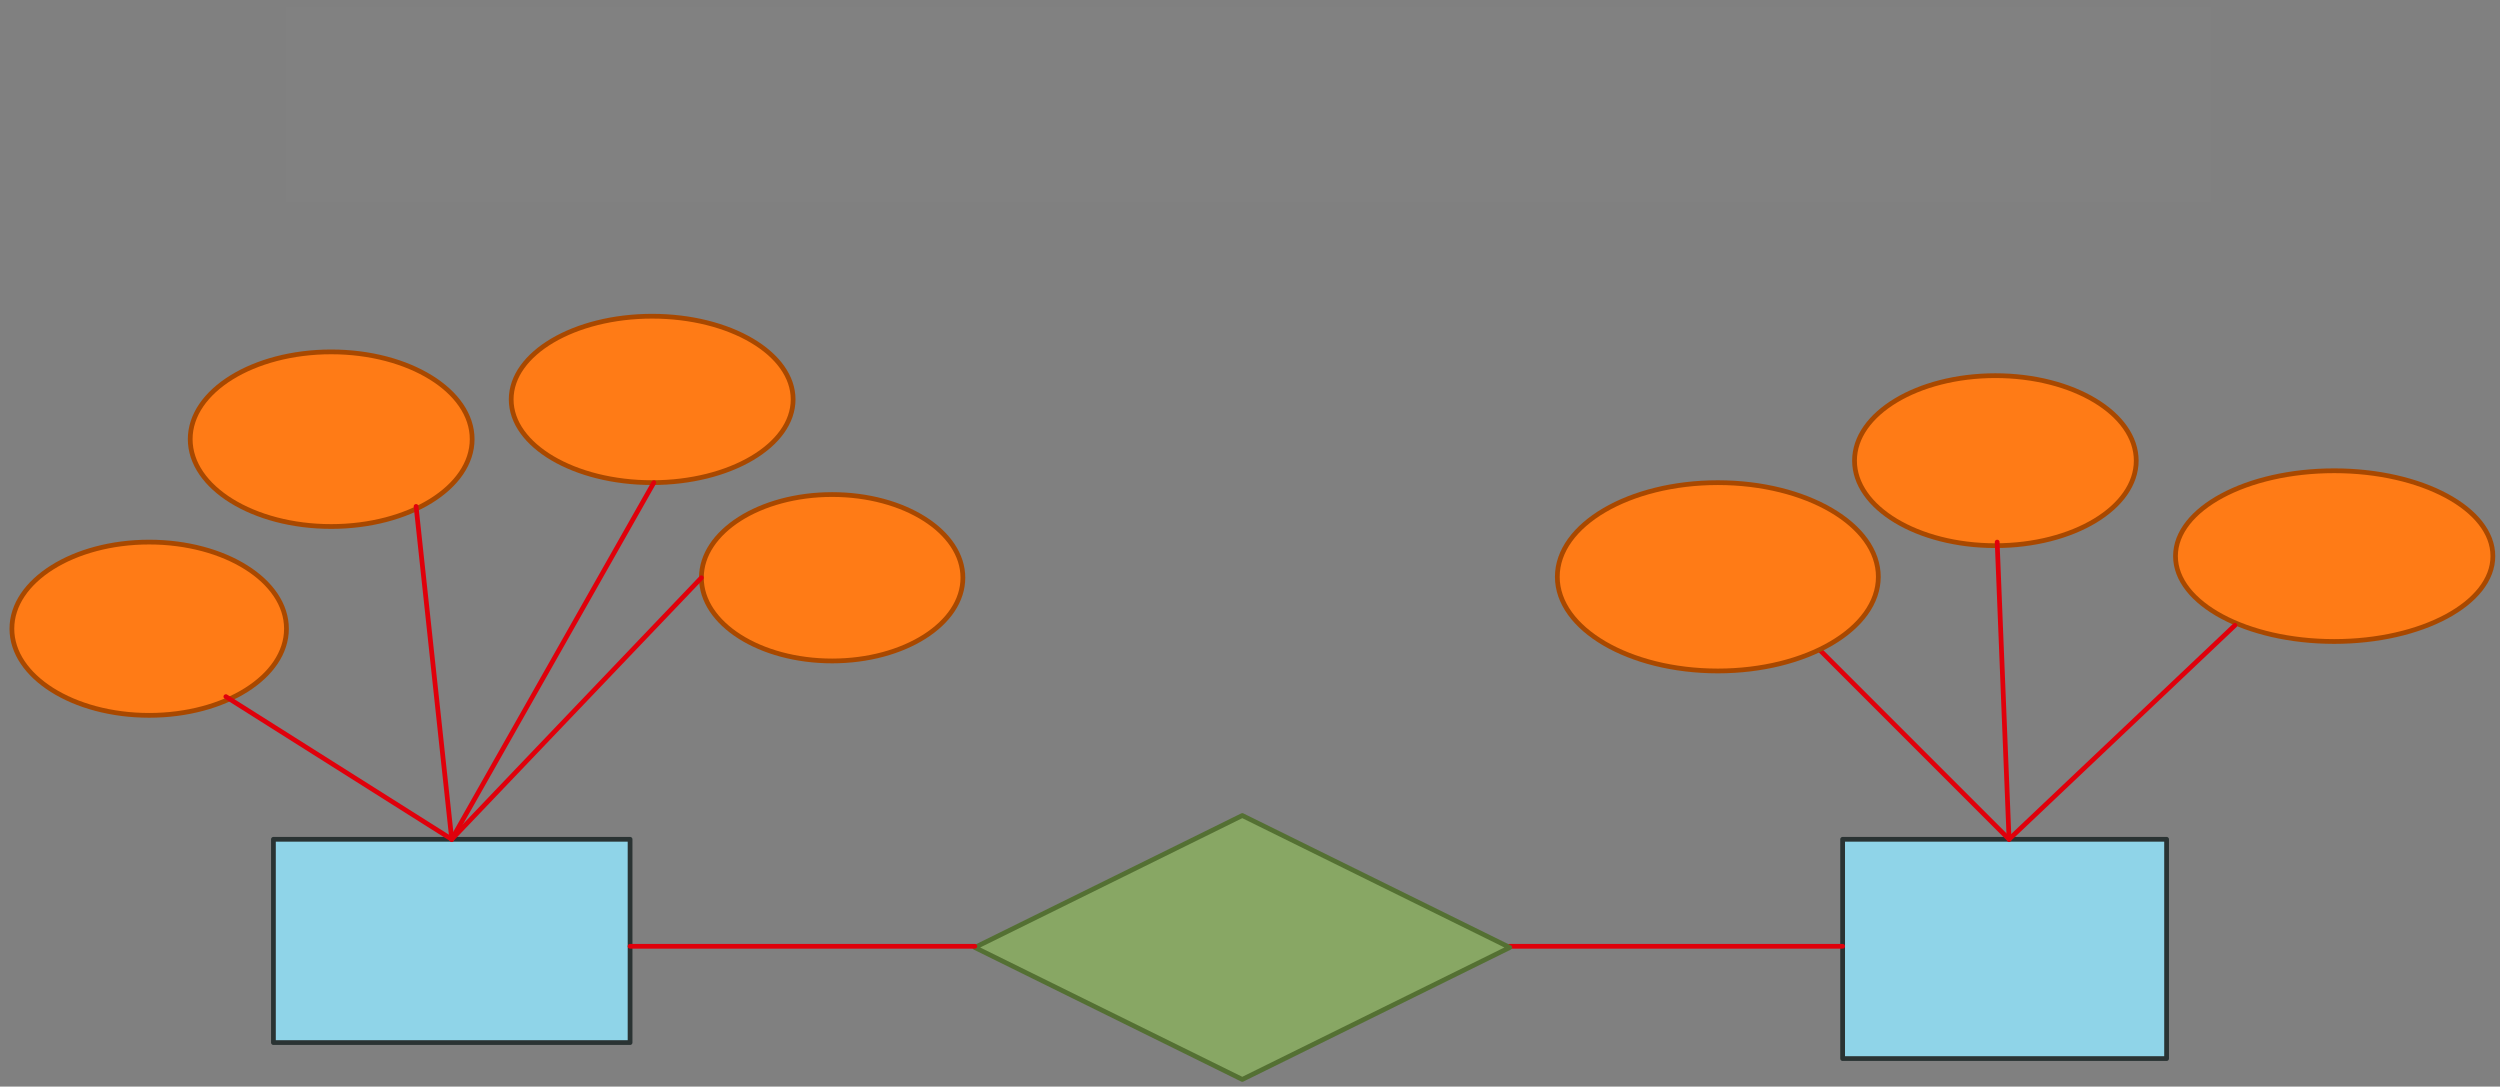 <svg xmlns="http://www.w3.org/2000/svg" xmlns:svg="http://www.w3.org/2000/svg" xmlns:xlink="http://www.w3.org/1999/xlink" version="1.0" viewBox="190 247 1051.486 457.007"><rect x="190" y="247" width="1051.486" height="457.007" fill="#808080" stroke="none"/><defs><style type="text/css">
        @font-face {
            font-family: 'lt_bold';
            src: url('undefined/assets/fonts/lato/lt-bold-webfont.woff2') format('woff2'),
                url('undefined/assets/fonts/lato/lt-bold-webfont.woff') format('woff');
            font-weight: normal;
            font-style: normal;
        }
        @font-face {
            font-family: 'lt_bold_italic';
            src: url('undefined/assets/fonts/lato/lt-bolditalic-webfont.woff2') format('woff2'),
                url('undefined/assets/fonts/lato/lt-bolditalic-webfont.woff') format('woff');
            font-weight: normal;
            font-style: normal;
        }
        @font-face {
            font-family: 'lt_italic';
            src: url('undefined/assets/fonts/lato/lt-italic-webfont.woff2') format('woff2'),
                url('undefined/assets/fonts/lato/lt-italic-webfont.woff') format('woff');
            font-weight: normal;
            font-style: normal;
        }
        @font-face {
            font-family: 'lt_regular';
            src: url('undefined/assets/fonts/lato/lt-regular-webfont.woff2') format('woff2'),
                url('undefined/assets/fonts/lato/lt-regular-webfont.woff') format('woff');
            font-weight: normal;
            font-style: normal;
        }
        @font-face {
            font-family: 'lt-hairline';
            src: url('undefined/assets/fonts/embed/lt-hairline-webfont.woff2') format('woff2'),
                url('undefined/assets/fonts/embed/lt-hairline-webfont.woff') format('woff');
            font-weight: normal;
            font-style: normal;
        }
        @font-face {
            font-family: 'lt-thinitalic';
            src: url('undefined/assets/fonts/embed/lt-thinitalic-webfont.woff2') format('woff2'),
                url('undefined/assets/fonts/embed/lt-thinitalic-webfont.woff') format('woff');
            font-weight: normal;
            font-style: normal;
        }
        @font-face {
            font-family: 'champagne';
            src: url('undefined/assets/fonts/embed/champagne-webfont.woff2') format('woff2'),
                url('undefined/assets/fonts/embed/champagne-webfont.woff') format('woff');
            font-weight: normal;
            font-style: normal;
        }
        @font-face {
            font-family: 'indie';
            src: url('undefined/assets/fonts/embed/indie-flower-webfont.woff2') format('woff2'),
                url('undefined/assets/fonts/embed/indie-flower-webfont.woff') format('woff');
            font-weight: normal;
            font-style: normal;
        }
        @font-face {
            font-family: 'bebas';
            src: url('undefined/assets/fonts/embed/bebasneue_regular-webfont.woff2') format('woff2'),
                url('undefined/assets/fonts/embed/bebasneue_regular-webfont.woff') format('woff');
            font-weight: normal;
            font-style: normal;
        }
        @font-face {
            font-family: 'bree';
            src: url('undefined/assets/fonts/embed/breeserif-regular-webfont.woff2') format('woff2'),
                url('undefined/assets/fonts/embed/breeserif-regular-webfont.woff') format('woff');
            font-weight: normal;
            font-style: normal;
        }
        @font-face {
            font-family: 'spartan';
            src: url('undefined/assets/fonts/embed/leaguespartan-bold-webfont.woff2') format('woff2'),
                url('undefined/assets/fonts/embed/leaguespartan-bold-webfont.woff') format('woff');
            font-weight: normal;
            font-style: normal;
        }
        @font-face {
            font-family: 'montserrat';
            src: url('undefined/assets/fonts/embed/montserrat-medium-webfont.woff2') format('woff2'),
                url('undefined/assets/fonts/embed/montserrat-medium-webfont.woff') format('woff');
            font-weight: normal;
            font-style: normal;
        }
        @font-face {
            font-family: 'open_sanscondensed';
            src: url('undefined/assets/fonts/embed/opensans-condlight-webfont.woff2') format('woff2'),
                url('undefined/assets/fonts/embed/opensans-condlight-webfont.woff') format('woff');
            font-weight: normal;
            font-style: normal;
        }
        @font-face {
            font-family: 'open_sansitalic';
            src: url('undefined/assets/fonts/embed/opensans-italic-webfont.woff2') format('woff2'),
                url('undefined/assets/fonts/embed/opensans-italic-webfont.woff') format('woff');
            font-weight: normal;
            font-style: normal;
        }
        @font-face {
            font-family: 'playfair';
            src: url('undefined/assets/fonts/embed/playfairdisplay-regular-webfont.woff2') format('woff2'),
                url('undefined/assets/fonts/embed/playfairdisplay-regular-webfont.woff') format('woff');
            font-weight: normal;
            font-style: normal;
        }
        @font-face {
            font-family: 'raleway';
            src: url('undefined/assets/fonts/embed/raleway-regular-webfont.woff2') format('woff2'),
                url('undefined/assets/fonts/embed/raleway-regular-webfont.woff') format('woff');
            font-weight: normal;
            font-style: normal;
        }
        @font-face {
            font-family: 'courier_prime';
            src: url('undefined/assets/fonts/embed/courier_prime-webfont.woff2') format('woff2'),
                url('undefined/assets/fonts/embed/courier_prime-webfont.woff') format('woff');
            font-weight: normal;
            font-style: normal;
        }
        p {
            margin: 0;
        }
        </style></defs><g id="23r853gxdb"><g transform="translate(305 600) rotate(4.553463296163646e-15)"><rect x="0" y="0" width="150.006" height="85.505" fill="#8fd4e8ff" stroke="#2a3333" stroke-width="2" stroke-linecap="round" stroke-linejoin="round"/></g></g><g id="4da2qgjkww"><g transform="translate(965 600)"><rect x="0" y="0" width="136.256" height="92.231" fill="#8fd4e8ff" stroke="#2a3333" stroke-width="2" stroke-linecap="round" stroke-linejoin="round"/></g></g><g id="26ns3quh60"><g transform="translate(195 475)"><linearGradient id="2e720" x1="57.743" y1="-36.436" x2="57.743" y2="72.871" gradientUnits="userSpaceOnUse"><stop offset="100%" stop-color="#ff7b16ff"/><stop offset="0%" stop-color="#ffffffff"/></linearGradient><ellipse cx="57.743" cy="36.436" rx="57.743" ry="36.436" fill="url(#2e720)" stroke="#a84800" stroke-width="2" stroke-linecap="round" stroke-linejoin="round"/></g></g><g id="1g4ut5p613"><g transform="translate(405 380)"><linearGradient id="5c8b6" x1="59.292" y1="-34.997" x2="59.292" y2="69.995" gradientUnits="userSpaceOnUse"><stop offset="100%" stop-color="#ff7b16ff"/><stop offset="0%" stop-color="#ffffffff"/></linearGradient><ellipse cx="59.292" cy="34.997" rx="59.292" ry="34.997" fill="url(#5c8b6)" stroke="#a84800" stroke-width="2" stroke-linecap="round" stroke-linejoin="round"/></g></g><g id="5ii9pu359g"><g transform="translate(270 395)"><linearGradient id="6a6fa" x1="59.292" y1="-36.722" x2="59.292" y2="73.444" gradientUnits="userSpaceOnUse"><stop offset="100%" stop-color="#ff7b16ff"/><stop offset="0%" stop-color="#ffffffff"/></linearGradient><ellipse cx="59.292" cy="36.722" rx="59.292" ry="36.722" fill="url(#6a6fa)" stroke="#a84800" stroke-width="2" stroke-linecap="round" stroke-linejoin="round"/></g></g><g id="wge5i9em6j"><g transform="translate(970 405)"><linearGradient id="c5acf" x1="59.244" y1="-35.752" x2="59.244" y2="71.504" gradientUnits="userSpaceOnUse"><stop offset="100%" stop-color="#ff7b16ff"/><stop offset="0%" stop-color="#ffffffff"/></linearGradient><ellipse cx="59.244" cy="35.752" rx="59.244" ry="35.752" fill="url(#c5acf)" stroke="#a84800" stroke-width="2" stroke-linecap="round" stroke-linejoin="round"/></g></g><g id="63a7ubtbbi"><g transform="translate(1105 445) rotate(-2.6488403227115317e-15)"><linearGradient id="6f3f8" x1="66.743" y1="-35.902" x2="66.743" y2="71.804" gradientUnits="userSpaceOnUse"><stop offset="100%" stop-color="#ff7b16ff"/><stop offset="0%" stop-color="#ffffffff"/></linearGradient><ellipse cx="66.743" cy="35.902" rx="66.743" ry="35.902" fill="url(#6f3f8)" stroke="#a84800" stroke-width="2" stroke-linecap="round" stroke-linejoin="round"/></g></g><g id="8y9cbp5mtp"><g><path d="M 365,460 L 380,600" fill="none" stroke="#e0000b" stroke-width="2" stroke-linecap="round" stroke-linejoin="round"/></g></g><g id="227p4w2avg"><g><path d="M 465,450 L 380,600" fill="none" stroke="#e0000b" stroke-width="2" stroke-linecap="round" stroke-linejoin="round"/></g></g><g id="1v2a9io2zq"><g><path d="M 285,540 L 380,600" fill="none" stroke="#e0000b" stroke-width="2" stroke-linecap="round" stroke-linejoin="round"/></g></g><g id="yhx10tfwcu"><g><path d="M 1035,600 L 955,520" fill="none" stroke="#e0000b" stroke-width="2" stroke-linecap="round" stroke-linejoin="round"/></g></g><g id="3uws0q7wo5"><g><path d="M 1035,600 L 1030,475" fill="none" stroke="#e0000b" stroke-width="2" stroke-linecap="round" stroke-linejoin="round"/></g></g><g id="2l3uy0nj7n"><g transform="translate(310 250)"><rect x="0" y="0" width="810.002" height="82.033" fill="rgba(255,255,255,0.01)" stroke="rgba(255,255,255,0.01)" stroke-width="NaN" stroke-linecap="round" stroke-linejoin="round"/></g></g><g id="17ikbcywyt"><g><path d="M 965,645 L 825,645" fill="none" stroke="#e0000b" stroke-width="2" stroke-linecap="round" stroke-linejoin="round"/></g></g><g id="vpmjtxdwmf"><g transform="translate(600 590) rotate(1.8097735965949383e-15)"><path d="M 224.995,55.503 L 112.498,111.007 L 0,55.503 L 112.498,0 L 224.995,55.503 L 224.995,55.503 Z" fill="#88a764ff" stroke="#547033" stroke-width="2" stroke-linecap="round" stroke-linejoin="round"/></g></g><g id="2250uvo7f0"><g transform="translate(845 450)"><linearGradient id="6a084" x1="67.51" y1="-39.602" x2="67.51" y2="79.205" gradientUnits="userSpaceOnUse"><stop offset="100%" stop-color="#ff7b16ff"/><stop offset="0%" stop-color="#ffffffff"/></linearGradient><ellipse cx="67.51" cy="39.602" rx="67.51" ry="39.602" fill="url(#6a084)" stroke="#a84800" stroke-width="2" stroke-linecap="round" stroke-linejoin="round"/></g></g><g id="1yy04bdodz"><g><path d="M 1035,600 L 1130,510" fill="none" stroke="#e0000b" stroke-width="2" stroke-linecap="round" stroke-linejoin="round"/></g></g><g id="bjbgeq0xqn"><g transform="translate(485 455)"><linearGradient id="405c2" x1="54.992" y1="-34.997" x2="54.992" y2="69.995" gradientUnits="userSpaceOnUse"><stop offset="100%" stop-color="#ff7b16ff"/><stop offset="0%" stop-color="#ffffffff"/></linearGradient><ellipse cx="54.992" cy="34.997" rx="54.992" ry="34.997" fill="url(#405c2)" stroke="#a84800" stroke-width="2" stroke-linecap="round" stroke-linejoin="round"/></g></g><g id="16wvrkflsz"><g><path d="M 485,490 L 380,600" fill="none" stroke="#e0000b" stroke-width="2" stroke-linecap="round" stroke-linejoin="round"/></g></g><g id="pi0ncaifx1"><g><path d="M 455,645 L 600,645" fill="none" stroke="#e0000b" stroke-width="2" stroke-linecap="round" stroke-linejoin="round"/></g></g></svg>